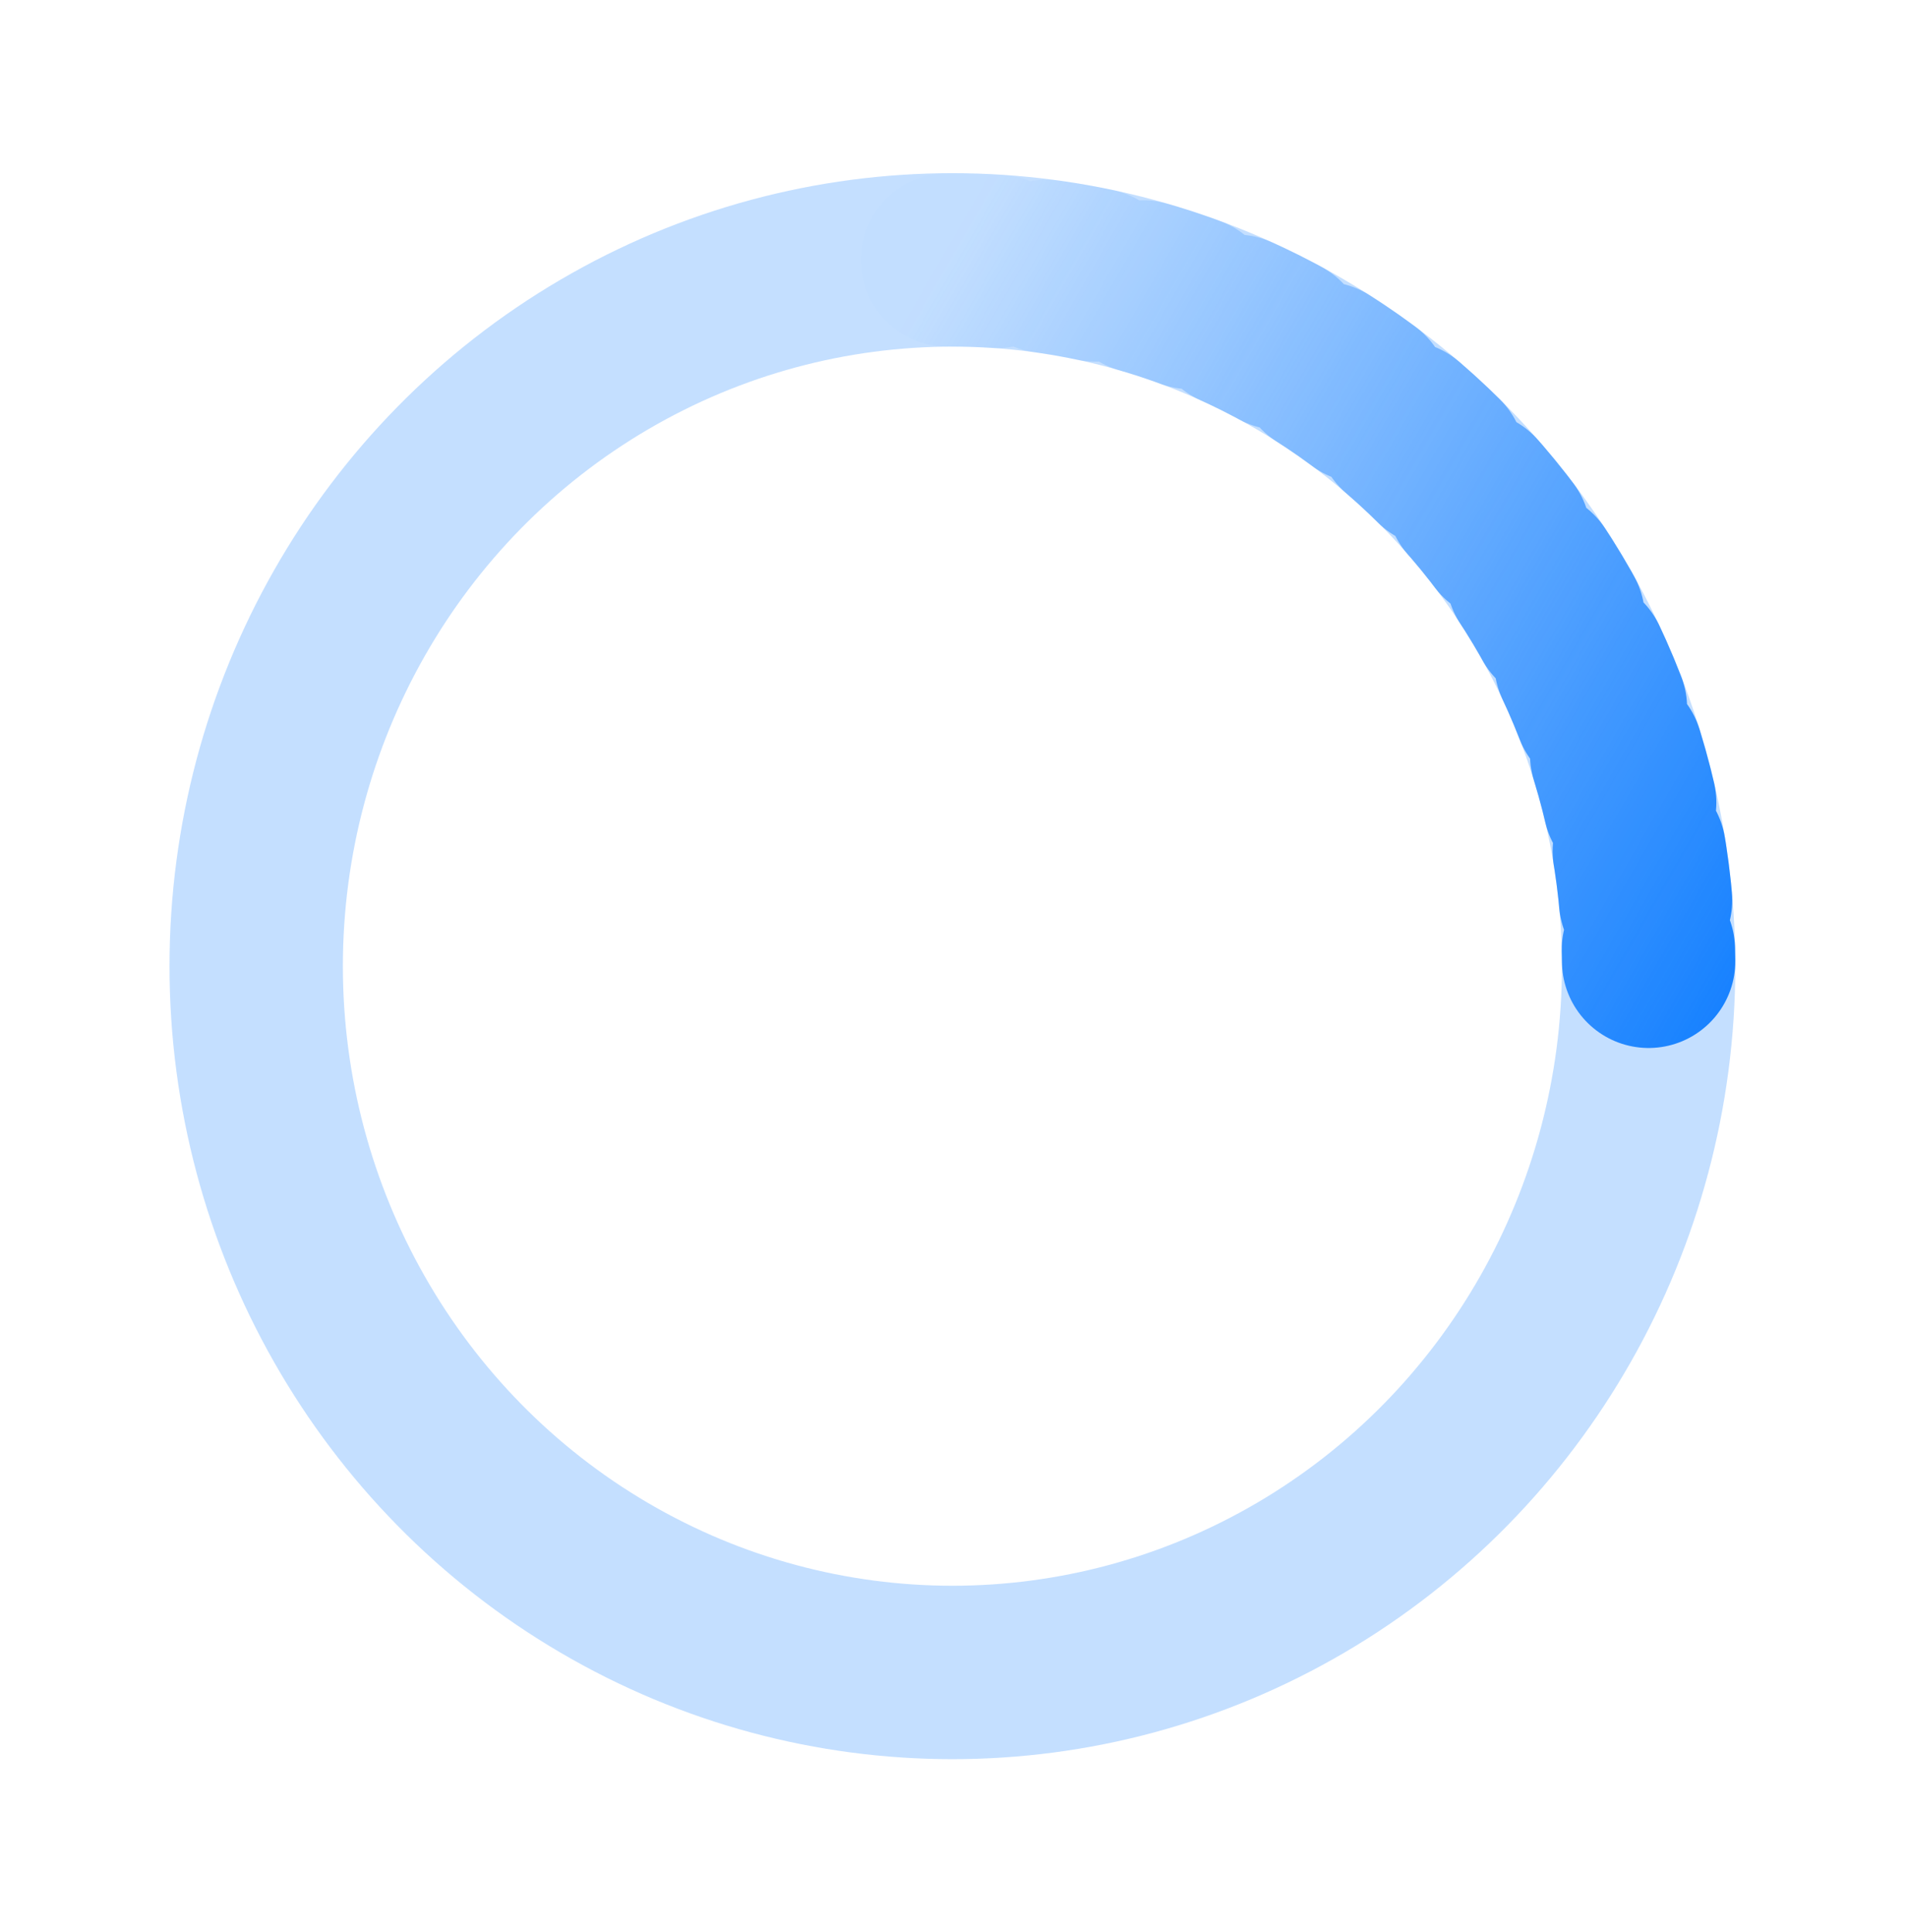 <svg width="154" height="156" viewBox="0 0 154 156" fill="none" xmlns="http://www.w3.org/2000/svg">
<g id="Property 1=Start">
<ellipse id="Ellipse 1" cx="76.912" cy="78" rx="56.223" ry="57.018" stroke="#1681FF" stroke-opacity="0.25" stroke-width="14"/>
<path id="Ellipse 2" d="M76.523 20.983C91.434 20.879 105.775 26.785 116.392 37.404C127.009 48.023 133.031 62.483 133.134 77.605" stroke="url(#paint0_linear_5054_5162)" stroke-width="14" stroke-linecap="round" stroke-dasharray="4 4"/>
</g>
<defs>
<linearGradient id="paint0_linear_5054_5162" x1="125.45" y1="106.776" x2="27.685" y2="50.42" gradientUnits="userSpaceOnUse">
<stop stop-color="#1681FF"/>
<stop offset="0.755" stop-color="#1681FF" stop-opacity="0.01"/>
<stop offset="1" stop-color="#1681FF" stop-opacity="0"/>
</linearGradient>
</defs>
</svg>
